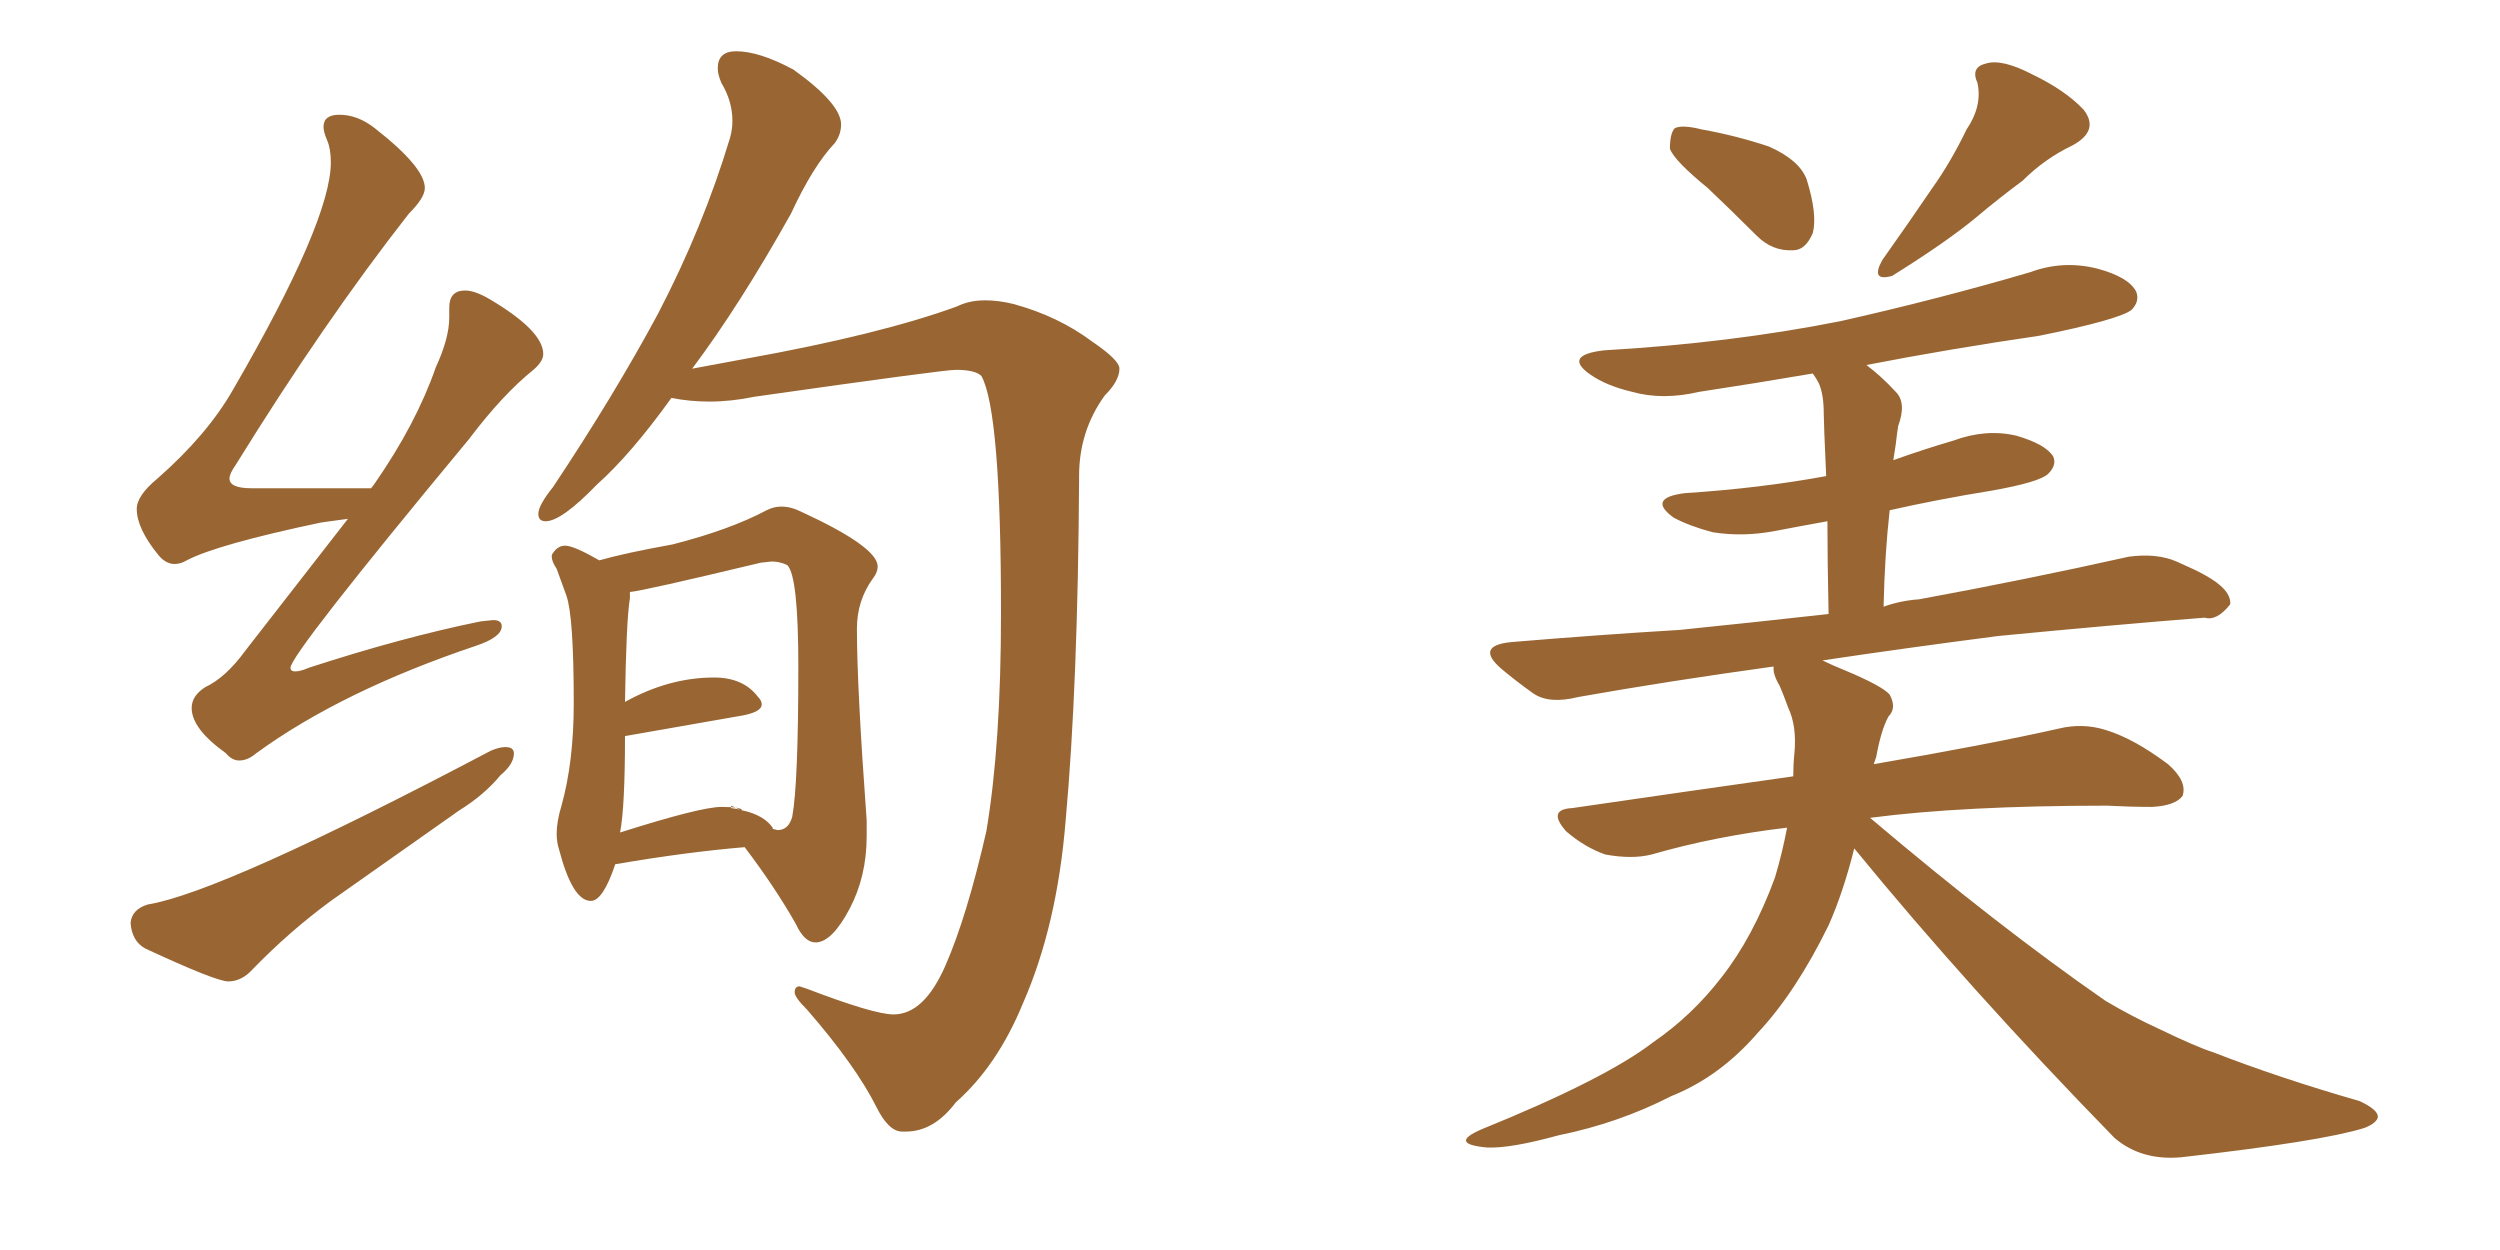 <svg xmlns="http://www.w3.org/2000/svg" xmlns:xlink="http://www.w3.org/1999/xlink" width="300" height="150"><path fill="#996633" padding="10" d="M28.71 91.26L28.71 91.26Q29.74 91.26 30.76 90.38L30.76 90.38Q41.02 82.91 57.13 77.49L57.13 77.49Q60.21 76.46 60.21 75.15L60.21 75.15Q60.21 74.41 59.18 74.41L59.18 74.41L57.71 74.56Q48.34 76.46 37.06 80.13L37.06 80.13Q36.04 80.57 35.45 80.57L35.45 80.57Q34.86 80.57 34.86 80.13L34.86 80.13Q34.86 78.52 56.25 52.73L56.25 52.73Q60.35 47.31 64.01 44.38L64.01 44.38Q65.19 43.36 65.19 42.48L65.19 42.48Q65.19 39.70 58.74 35.89L58.74 35.89Q56.98 34.86 55.81 34.86L55.81 34.86Q53.91 34.86 53.91 36.91L53.91 36.91L53.91 38.09Q53.91 40.58 52.29 44.09L52.29 44.09Q49.95 50.83 44.97 58.01L44.97 58.01L44.53 58.59L30.18 58.59Q27.54 58.59 27.54 57.42L27.54 57.42Q27.54 56.84 28.27 55.81L28.27 55.81Q38.96 38.53 49.07 25.63L49.07 25.63Q50.98 23.73 50.98 22.56L50.98 22.56Q50.98 20.07 44.97 15.38L44.97 15.38Q42.92 13.77 40.72 13.77L40.72 13.77Q38.82 13.77 38.82 15.23L38.82 15.23Q38.82 15.82 39.26 16.85Q39.70 17.87 39.70 19.48L39.70 19.48Q39.70 26.51 27.98 46.73L27.98 46.73Q24.90 52.15 18.90 57.42L18.90 57.42Q16.41 59.47 16.41 61.08L16.41 61.08Q16.41 63.43 19.04 66.65L19.04 66.65Q19.92 67.68 20.95 67.68L20.95 67.68Q21.68 67.68 22.41 67.24L22.41 67.24Q26.07 65.33 38.53 62.70L38.53 62.70L41.75 62.26L29.44 78.08Q27.10 81.30 24.61 82.47L24.61 82.47Q23.00 83.50 23.00 84.96L23.00 84.96Q23.00 87.45 27.10 90.38L27.10 90.38Q27.83 91.26 28.71 91.26ZM27.39 117.77L27.39 117.77Q29.00 117.77 30.32 116.31L30.32 116.31Q34.72 111.77 39.70 108.11L39.70 108.11L55.08 97.27Q58.15 95.36 60.06 93.02L60.06 93.02Q61.67 91.70 61.67 90.38L61.67 90.38Q61.67 90.09 61.45 89.87Q61.23 89.65 60.64 89.65L60.64 89.65Q59.91 89.65 58.89 90.09L58.89 90.09Q26.66 107.08 17.72 108.54L17.72 108.54Q15.82 109.13 15.67 110.74L15.67 110.74Q15.82 112.94 17.43 113.82L17.43 113.82Q25.93 117.77 27.39 117.77ZM108.25 135.79L108.69 135.79Q112.06 135.79 114.70 132.28L114.70 132.28Q119.68 127.88 122.75 120.41L122.75 120.41Q126.86 111.04 127.88 98.44L127.88 98.44Q129.35 82.18 129.49 57.57L129.49 57.57L129.49 57.13Q129.49 51.71 132.57 47.46L132.57 47.46Q134.33 45.70 134.33 44.24L134.33 44.24Q134.33 43.21 131.10 41.02L131.10 41.02Q127.00 37.94 121.58 36.47L121.58 36.47Q119.82 36.04 118.21 36.04L118.21 36.04Q116.31 36.04 114.84 36.77L114.84 36.77Q105.62 40.14 89.36 43.07L89.36 43.07L83.06 44.24Q88.77 36.62 94.92 25.63L94.92 25.63Q97.56 19.92 100.20 17.14L100.20 17.14Q100.93 16.11 100.93 14.94L100.93 14.94Q100.93 12.45 95.21 8.35L95.21 8.35Q91.11 6.15 88.33 6.15L88.33 6.15Q86.13 6.15 86.13 8.20L86.13 8.20Q86.13 8.94 86.57 9.96L86.57 9.96Q87.89 12.16 87.89 14.50L87.89 14.50Q87.89 15.53 87.60 16.55L87.60 16.55Q84.38 27.25 78.96 37.65L78.96 37.65Q73.68 47.46 66.36 58.45L66.36 58.45Q64.60 60.64 64.60 61.67L64.60 61.67Q64.60 62.55 65.48 62.55L65.48 62.55Q67.38 62.55 71.63 58.15L71.63 58.15Q75.73 54.49 80.57 47.75L80.57 47.75Q82.76 48.19 85.11 48.19L85.11 48.19Q87.74 48.19 90.53 47.61L90.53 47.61Q113.23 44.38 114.70 44.38L114.70 44.38Q117.04 44.38 117.77 45.12L117.77 45.12Q120.12 49.37 120.12 73.54L120.12 73.54Q120.12 89.36 118.36 99.76L118.36 99.76Q116.02 110.01 113.45 115.87Q110.89 121.73 107.23 121.73L107.23 121.73Q104.88 121.73 96.83 118.65L96.83 118.65L95.95 118.36Q95.36 118.36 95.36 119.09L95.36 119.09Q95.36 119.68 96.83 121.14L96.83 121.14Q102.69 127.88 105.18 132.86L105.18 132.86Q106.64 135.79 108.25 135.79L108.25 135.79ZM97.85 113.09L98.00 113.09Q99.90 112.94 101.95 109.06Q104.00 105.18 104.00 100.34L104.00 100.34L104.00 98.44Q102.83 82.47 102.83 75.44L102.83 75.44Q102.83 72.07 104.74 69.43L104.74 69.43Q105.32 68.70 105.32 67.97L105.32 67.97Q105.32 65.63 96.09 61.38L96.09 61.38Q94.92 60.79 93.75 60.79L93.75 60.79Q92.87 60.79 91.99 61.23L91.99 61.23Q87.60 63.57 80.71 65.33L80.71 65.33Q75 66.36 71.92 67.24L71.92 67.24Q68.85 65.48 67.82 65.48L67.82 65.48Q66.94 65.48 66.36 66.36L66.36 66.36Q66.21 66.50 66.21 66.80L66.21 66.80Q66.21 67.38 66.80 68.26L66.80 68.26L67.97 71.48Q68.85 73.97 68.85 84.38L68.85 84.38Q68.85 91.41 67.38 96.68L67.38 96.68Q66.80 98.58 66.80 100.05L66.80 100.05Q66.80 101.07 67.09 101.95L67.09 101.95Q68.70 108.11 70.90 108.11L70.90 108.11Q72.36 108.11 73.83 103.71L73.83 103.71Q82.32 102.25 89.36 101.66L89.36 101.66Q93.02 106.49 95.51 110.89L95.51 110.89Q96.53 113.09 97.85 113.09L97.85 113.09ZM74.41 99.90L74.41 99.90Q75 96.83 75 88.33L75 88.33L89.21 85.84Q91.41 85.40 91.41 84.52L91.41 84.52Q91.41 84.08 90.97 83.64L90.97 83.64Q89.21 81.30 85.69 81.30L85.69 81.30Q80.27 81.30 75 84.23L75 84.23Q75.15 74.41 75.59 71.78L75.59 71.78L75.59 71.04Q77.20 70.90 91.26 67.53L91.26 67.53L92.58 67.38Q93.60 67.38 94.48 67.82L94.48 67.82Q95.80 69.14 95.80 79.98L95.80 79.98Q95.80 94.04 95.07 98.00L95.07 98.00Q94.63 99.61 93.31 99.61L93.31 99.61L92.72 99.46L92.72 99.32Q91.70 97.85 89.21 97.27L89.21 97.27L89.06 97.27Q88.92 97.12 87.74 96.97L87.74 96.97L87.74 96.68L89.06 97.27Q89.06 96.83 86.57 96.83L86.57 96.83Q84.08 96.83 74.41 99.90ZM204.93 22.56L204.93 22.56Q200.98 19.34 200.39 17.87L200.39 17.87Q200.39 15.97 200.98 15.38L200.98 15.38Q201.86 14.94 204.20 15.53L204.20 15.53Q208.30 16.26 212.26 17.58L212.26 17.58Q215.92 19.19 216.80 21.53L216.80 21.53Q218.12 25.78 217.53 27.98L217.53 27.98Q216.65 30.03 215.19 30.03L215.19 30.03Q212.70 30.18 210.79 28.27L210.79 28.27Q207.71 25.20 204.93 22.56ZM235.99 15.53L235.99 15.53Q237.89 12.74 237.30 9.96L237.30 9.96Q236.43 8.06 238.33 7.62L238.33 7.62Q240.23 7.03 243.90 8.94L243.90 8.94Q247.85 10.84 250.05 13.18L250.05 13.18Q251.95 15.67 248.73 17.43L248.73 17.43Q245.36 19.04 242.72 21.68L242.72 21.68Q239.94 23.73 237.16 26.07L237.16 26.07Q233.64 29.00 227.05 33.11L227.05 33.11Q224.41 33.84 225.88 31.20L225.88 31.20Q229.10 26.66 231.88 22.56L231.88 22.56Q234.08 19.48 235.99 15.53ZM222.51 101.81L222.51 101.81L222.51 101.81Q221.19 107.08 219.43 111.04L219.43 111.04Q215.48 119.09 210.94 123.93L210.94 123.93Q206.40 129.20 200.54 131.54L200.54 131.54Q194.24 134.77 187.06 136.23L187.06 136.23Q181.20 137.84 178.42 137.70L178.42 137.70Q173.73 137.26 177.83 135.50L177.83 135.50Q192.63 129.49 198.34 125.10L198.34 125.10Q203.03 121.88 206.54 117.33L206.54 117.33Q210.35 112.50 212.99 105.32L212.99 105.32Q213.87 102.39 214.45 99.32L214.45 99.32Q205.81 100.34 198.19 102.54L198.19 102.54Q195.85 103.13 192.63 102.54L192.63 102.54Q190.14 101.66 187.94 99.76L187.94 99.76Q185.60 97.12 188.67 96.97L188.67 96.97Q202.73 94.92 215.19 93.16L215.19 93.16Q215.19 91.70 215.33 90.38L215.33 90.38Q215.63 87.16 214.60 84.96L214.60 84.96Q214.01 83.35 213.57 82.32L213.57 82.32Q212.70 80.86 212.84 79.98L212.84 79.98Q200.10 81.74 189.40 83.64L189.40 83.64Q185.89 84.52 183.98 83.20L183.98 83.20Q181.93 81.74 180.18 80.27L180.18 80.27Q176.95 77.49 181.35 77.05L181.35 77.05Q191.89 76.17 201.56 75.59L201.56 75.59Q210.21 74.71 219.43 73.68L219.43 73.68Q219.29 67.09 219.29 62.55L219.29 62.55Q216.06 63.13 212.99 63.72L212.99 63.72Q209.18 64.45 205.52 63.87L205.52 63.87Q202.73 63.13 200.83 62.11L200.83 62.11Q197.61 59.77 202.15 59.18L202.15 59.18Q211.23 58.59 219.14 57.13L219.14 57.13Q218.85 50.68 218.85 49.66L218.85 49.66Q218.85 47.31 218.26 46.00L218.26 46.00Q217.97 45.41 217.53 44.82L217.53 44.82Q210.64 46.00 203.91 47.02L203.91 47.02Q199.51 48.05 195.85 47.02L195.85 47.02Q192.77 46.29 190.87 44.97L190.87 44.97Q187.50 42.63 192.48 42.04L192.48 42.04Q207.71 41.16 220.90 38.53L220.90 38.53Q232.62 35.89 243.60 32.67L243.60 32.67Q247.56 31.20 251.66 32.23L251.66 32.23Q255.47 33.25 256.35 35.01L256.35 35.01Q256.79 36.18 255.76 37.21L255.76 37.21Q254.15 38.38 244.78 40.28L244.78 40.28Q233.79 41.89 223.97 43.80L223.97 43.80Q225.73 45.12 227.49 47.02L227.49 47.02Q228.81 48.34 227.78 51.12L227.78 51.12Q227.64 52.00 227.49 53.32L227.49 53.32Q227.34 54.20 227.20 55.22L227.20 55.22Q230.86 53.91 234.38 52.88L234.38 52.88Q238.33 51.42 241.99 52.29L241.99 52.29Q245.51 53.32 246.39 54.79L246.39 54.79Q246.83 55.81 245.80 56.84L245.80 56.84Q244.78 57.86 238.92 58.89L238.92 58.89Q232.62 59.91 226.76 61.23L226.76 61.23Q226.17 66.50 226.03 72.80L226.03 72.80Q228.08 72.07 230.27 71.92L230.27 71.92Q243.02 69.58 255.47 66.80L255.47 66.80Q258.84 66.36 261.18 67.38L261.18 67.38Q263.53 68.41 264.55 68.99L264.55 68.99Q267.77 70.75 267.63 72.51L267.63 72.51Q266.02 74.56 264.55 74.12L264.55 74.12Q253.42 75 239.79 76.32L239.79 76.32Q228.52 77.78 218.70 79.25L218.70 79.25Q219.87 79.83 221.34 80.42L221.34 80.42Q225.88 82.32 226.76 83.35L226.76 83.35Q227.64 84.96 226.61 85.99L226.61 85.99Q225.73 87.60 225.15 90.82L225.15 90.82Q225 91.26 224.85 91.70L224.85 91.70Q238.48 89.36 246.97 87.45L246.97 87.45Q249.90 86.72 252.69 87.60L252.69 87.60Q256.05 88.62 260.16 91.70L260.16 91.70Q262.50 93.75 261.91 95.51L261.91 95.51Q261.04 96.68 258.25 96.83L258.25 96.83Q255.62 96.83 252.83 96.68L252.83 96.68Q235.55 96.68 224.41 98.14L224.41 98.14Q239.79 111.18 252.69 120.12L252.69 120.12Q255.91 122.02 259.13 123.49L259.13 123.49Q263.67 125.68 265.58 126.27L265.58 126.27Q273.49 129.35 283.15 132.13L283.15 132.13Q285.35 133.15 285.35 134.03L285.35 134.03Q285.21 134.77 283.74 135.35L283.74 135.35Q278.61 136.96 261.77 138.87L261.77 138.87Q256.93 139.31 253.71 136.52L253.71 136.52Q236.28 118.65 222.51 101.81Z"/></svg>